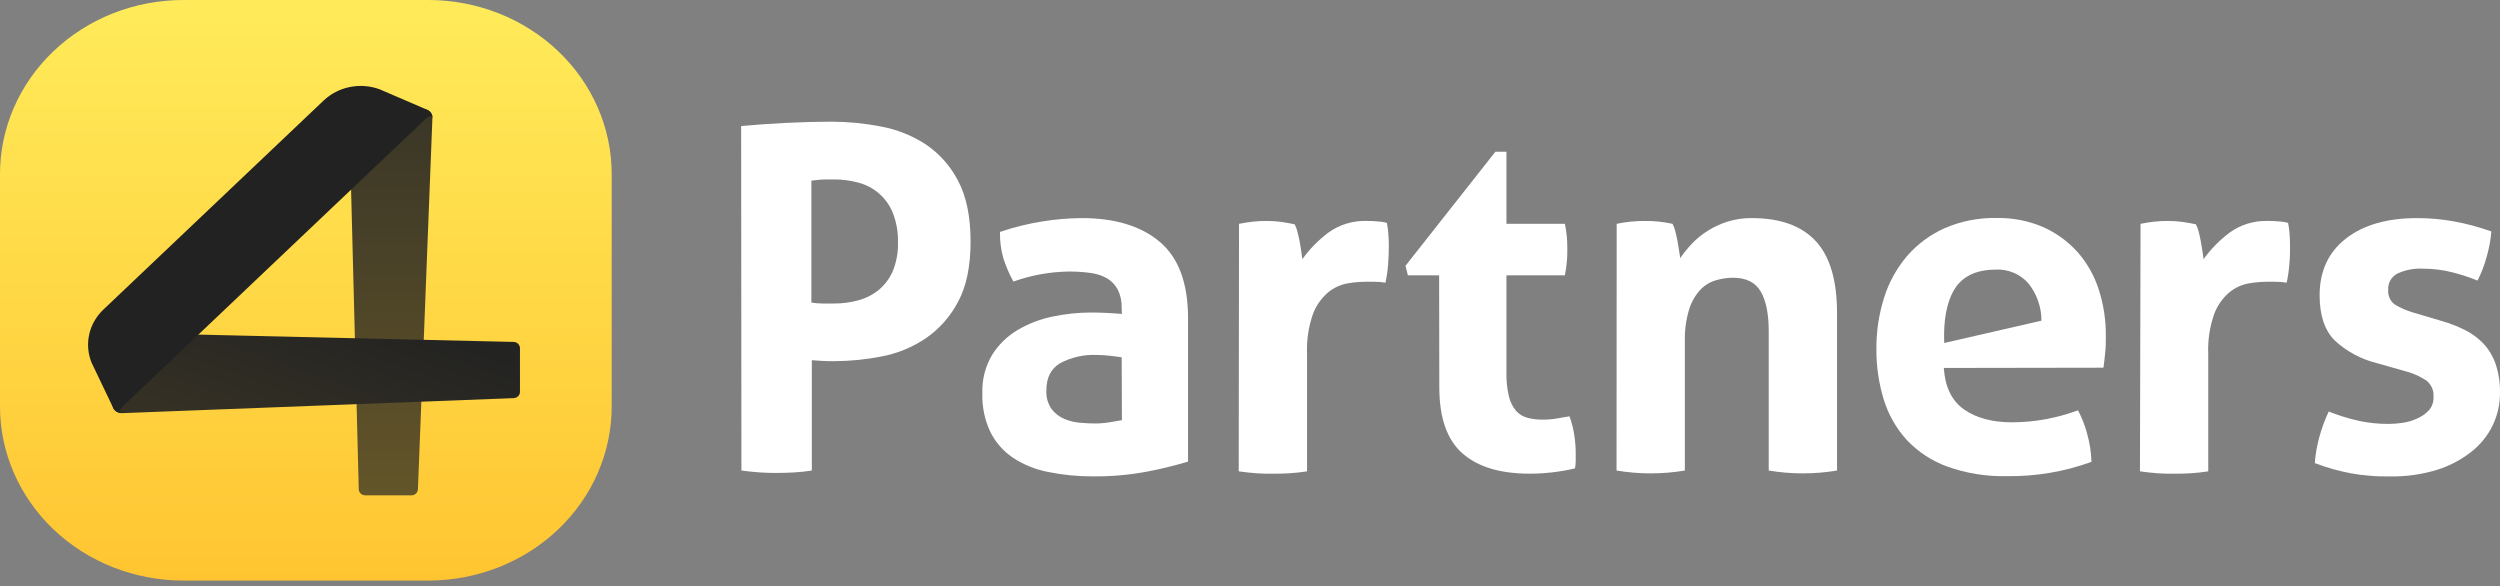 <?xml version="1.0" encoding="UTF-8"?> <svg xmlns="http://www.w3.org/2000/svg" width="226" height="53" viewBox="0 0 226 53" fill="none"><rect x="0" y="0" width="226" height="53" fill="#808080" stroke="none"/><path d="M38.717 0H16.58C12.182 0 7.965 1.658 4.856 4.609C1.747 7.56 0 11.563 0 15.736L0 36.748C0 40.921 1.747 44.924 4.856 47.875C7.965 50.826 12.182 52.484 16.58 52.484H38.717C43.114 52.484 47.331 50.826 50.441 47.875C53.55 44.924 55.297 40.921 55.297 36.748V15.736C55.297 11.563 53.55 7.56 50.441 4.609C47.331 1.658 43.114 0 38.717 0Z" fill="url(#paint0_linear_425_87)"></path><path d="M37.196 44.779H33.024C32.87 44.779 32.722 44.722 32.611 44.62C32.5 44.517 32.436 44.378 32.432 44.232L31.557 10.058L38.236 9.853C38.349 9.85 38.462 9.869 38.568 9.909C38.673 9.948 38.769 10.008 38.849 10.085C38.929 10.161 38.992 10.252 39.033 10.353C39.075 10.453 39.094 10.56 39.09 10.668L37.78 44.22C37.779 44.367 37.717 44.508 37.608 44.613C37.499 44.717 37.351 44.777 37.196 44.779Z" fill="url(#paint1_linear_425_87)"></path><path d="M47.005 31.454V35.428C47.005 35.575 46.945 35.716 46.837 35.821C46.73 35.926 46.583 35.987 46.429 35.991L11.024 37.349C10.909 37.353 10.795 37.335 10.688 37.296C10.582 37.256 10.485 37.196 10.404 37.119C10.323 37.042 10.26 36.95 10.218 36.849C10.176 36.748 10.157 36.639 10.162 36.531L10.423 30.078L46.424 30.909C46.576 30.913 46.721 30.972 46.828 31.073C46.936 31.175 46.999 31.312 47.004 31.456L47.005 31.454Z" fill="url(#paint2_linear_425_87)"></path><path d="M38.403 10.818C39.062 10.192 39.099 10.681 39.099 10.681C39.109 10.51 39.061 10.342 38.962 10.2C38.862 10.058 38.717 9.951 38.548 9.894L34.309 8.068C33.454 7.756 32.523 7.686 31.627 7.866C30.731 8.046 29.909 8.469 29.261 9.083L17.886 19.88L9.345 27.986C8.698 28.601 8.253 29.381 8.063 30.232C7.873 31.082 7.947 31.967 8.276 32.778L10.2 36.802C10.259 36.962 10.373 37.1 10.522 37.194C10.672 37.289 10.849 37.334 11.028 37.325C11.028 37.325 10.514 37.289 11.174 36.664L38.403 10.818Z" fill="url(#paint3_linear_425_87)"></path><path d="M67 11.391C68.333 11.273 69.688 11.179 71.064 11.109C72.441 11.039 73.819 11.003 75.198 11C76.679 11.004 78.157 11.149 79.612 11.431C81.061 11.695 82.443 12.243 83.676 13.044C84.918 13.881 85.928 15.015 86.61 16.342C87.361 17.753 87.737 19.579 87.74 21.821C87.743 24.062 87.366 25.882 86.61 27.28C85.923 28.598 84.923 29.73 83.696 30.578C82.496 31.387 81.142 31.946 79.717 32.219C78.292 32.502 76.842 32.646 75.389 32.65C75.015 32.65 74.657 32.65 74.324 32.626C73.991 32.602 73.678 32.59 73.389 32.561V42.536C72.84 42.62 72.304 42.681 71.763 42.709C71.223 42.737 70.735 42.753 70.243 42.753C69.751 42.753 69.272 42.753 68.719 42.709C68.166 42.665 67.606 42.62 67.024 42.536L67 11.391ZM73.348 27.352C73.672 27.407 74 27.435 74.328 27.437H75.438C76.157 27.438 76.873 27.343 77.567 27.155C78.243 26.979 78.873 26.663 79.416 26.227C79.974 25.769 80.414 25.186 80.701 24.526C81.041 23.698 81.203 22.808 81.176 21.914C81.202 20.993 81.04 20.078 80.701 19.221C80.431 18.555 80.007 17.962 79.462 17.489C78.918 17.017 78.268 16.679 77.567 16.503C76.873 16.315 76.157 16.22 75.438 16.221C75.116 16.221 74.82 16.221 74.543 16.221C74.267 16.221 73.873 16.273 73.348 16.33V27.352Z" fill="white"></path><path d="M101.4 27.868C101.423 27.288 101.303 26.711 101.051 26.187C100.83 25.769 100.5 25.418 100.096 25.171C99.632 24.91 99.121 24.741 98.592 24.675C97.937 24.586 97.277 24.543 96.617 24.546C94.91 24.571 93.219 24.877 91.613 25.453C91.239 24.78 90.932 24.071 90.699 23.337C90.482 22.565 90.381 21.767 90.398 20.966C91.643 20.542 92.923 20.225 94.223 20.019C95.402 19.825 96.595 19.724 97.791 19.716C100.804 19.716 103.159 20.435 104.855 21.873C106.551 23.311 107.399 25.612 107.399 28.775V41.729C106.184 42.093 104.951 42.395 103.705 42.632C102.085 42.936 100.439 43.081 98.791 43.064C97.426 43.069 96.064 42.934 94.727 42.66C93.593 42.442 92.513 42.002 91.552 41.366C90.685 40.775 89.985 39.973 89.52 39.036C89.011 37.943 88.766 36.748 88.805 35.545C88.762 34.326 89.071 33.12 89.695 32.069C90.273 31.151 91.063 30.383 91.999 29.828C92.976 29.254 94.042 28.845 95.153 28.618C96.297 28.376 97.463 28.253 98.632 28.251C99.472 28.251 100.4 28.294 101.416 28.38L101.4 27.868ZM101.4 32.303C101.051 32.247 100.673 32.194 100.266 32.154C99.906 32.113 99.544 32.091 99.181 32.089C98.01 32.03 96.844 32.29 95.812 32.843C94.999 33.347 94.593 34.158 94.593 35.262C94.552 35.874 94.719 36.482 95.068 36.988C95.37 37.377 95.767 37.682 96.222 37.875C96.679 38.064 97.163 38.179 97.657 38.218C98.165 38.262 98.608 38.282 98.982 38.282C99.419 38.283 99.855 38.248 100.287 38.177L101.42 37.984L101.4 32.303Z" fill="white"></path><path d="M112.008 20.233C112.443 20.148 112.858 20.083 113.248 20.039C113.674 19.994 114.103 19.972 114.532 19.974C114.962 19.974 115.391 20.002 115.816 20.059C116.223 20.12 116.65 20.188 117.036 20.277C117.144 20.473 117.225 20.683 117.275 20.902C117.349 21.176 117.414 21.462 117.475 21.765C117.536 22.067 117.58 22.369 117.625 22.672C117.67 22.974 117.702 23.224 117.735 23.425C118.39 22.514 119.181 21.707 120.08 21.031C121.089 20.301 122.315 19.929 123.563 19.974C123.852 19.974 124.185 19.974 124.563 20.019C124.838 20.031 125.111 20.074 125.376 20.148C125.439 20.476 125.482 20.807 125.506 21.14C125.534 21.515 125.55 21.902 125.55 22.305C125.55 22.793 125.526 23.325 125.485 23.917C125.443 24.468 125.363 25.015 125.246 25.554C124.894 25.495 124.537 25.467 124.181 25.47H123.461C122.907 25.474 122.354 25.524 121.807 25.619C121.168 25.737 120.569 26.014 120.068 26.425C119.454 26.948 118.983 27.617 118.698 28.368C118.287 29.533 118.104 30.764 118.157 31.997V42.608C117.633 42.693 117.113 42.749 116.589 42.782C116.064 42.814 115.56 42.822 115.069 42.822C114.577 42.822 114.077 42.822 113.569 42.782C113.061 42.741 112.532 42.693 111.98 42.608L112.008 20.233Z" fill="white"></path><path d="M130.098 24.893H127.273L127.054 24.03L135.183 13.717H136.182V20.232H141.466C141.548 20.617 141.606 21.006 141.641 21.397C141.669 21.744 141.685 22.103 141.685 22.478C141.685 22.853 141.685 23.284 141.641 23.639C141.607 24.06 141.548 24.479 141.466 24.893H136.182V33.666C136.164 34.391 136.238 35.116 136.402 35.823C136.511 36.296 136.726 36.738 137.032 37.117C137.301 37.428 137.657 37.653 138.056 37.762C138.524 37.886 139.007 37.945 139.491 37.935C139.92 37.936 140.348 37.899 140.771 37.826C141.194 37.759 141.563 37.695 141.88 37.633C142.085 38.185 142.231 38.756 142.315 39.338C142.398 39.858 142.441 40.384 142.445 40.911C142.445 41.229 142.445 41.495 142.445 41.717C142.445 41.939 142.409 42.144 142.38 42.342C141.026 42.662 139.639 42.822 138.247 42.818C135.611 42.818 133.596 42.206 132.203 40.983C130.811 39.76 130.114 37.769 130.114 35.008L130.098 24.893Z" fill="white"></path><path d="M146.148 20.233C146.555 20.148 146.961 20.083 147.367 20.039C147.816 19.993 148.266 19.972 148.717 19.974C149.152 19.971 149.588 19.992 150.021 20.039C150.399 20.083 150.79 20.148 151.196 20.233C151.302 20.43 151.383 20.64 151.436 20.857C151.505 21.132 151.574 21.418 151.631 21.72C151.688 22.023 151.741 22.317 151.781 22.607C151.822 22.897 151.862 23.139 151.891 23.337C152.204 22.878 152.553 22.446 152.935 22.043C153.357 21.599 153.832 21.209 154.35 20.882C154.911 20.523 155.518 20.239 156.154 20.039C156.871 19.815 157.618 19.706 158.369 19.716C160.922 19.716 162.843 20.406 164.133 21.785C165.422 23.163 166.067 25.335 166.067 28.3V42.536C164.024 42.88 161.937 42.88 159.893 42.536V29.941C159.893 28.384 159.654 27.191 159.174 26.361C158.695 25.53 157.861 25.112 156.675 25.107C156.16 25.11 155.649 25.183 155.155 25.325C154.617 25.475 154.129 25.764 153.74 26.163C153.271 26.663 152.921 27.261 152.716 27.913C152.422 28.862 152.284 29.851 152.31 30.844V42.536C150.266 42.88 148.179 42.88 146.136 42.536L146.148 20.233Z" fill="white"></path><path d="M175.72 33.263C175.833 34.984 176.443 36.238 177.545 37.012C178.646 37.786 180.097 38.177 181.893 38.177C182.908 38.175 183.92 38.081 184.917 37.899C185.917 37.715 186.899 37.445 187.852 37.093C188.198 37.751 188.47 38.444 188.664 39.161C188.905 40.004 189.042 40.873 189.071 41.749C186.621 42.644 184.025 43.083 181.414 43.043C179.586 43.087 177.765 42.795 176.045 42.181C174.654 41.678 173.402 40.859 172.387 39.79C171.429 38.74 170.716 37.495 170.298 36.141C169.838 34.645 169.612 33.089 169.627 31.525C169.616 29.961 169.851 28.405 170.322 26.913C170.75 25.537 171.452 24.261 172.387 23.159C173.318 22.081 174.477 21.22 175.781 20.636C177.266 19.988 178.877 19.671 180.499 19.708C181.933 19.679 183.356 19.954 184.673 20.515C185.856 21.038 186.916 21.801 187.782 22.756C188.656 23.741 189.314 24.894 189.717 26.143C190.159 27.502 190.379 28.923 190.367 30.352C190.367 30.896 190.367 31.436 190.302 31.964C190.237 32.493 190.209 32.92 190.152 33.239L175.72 33.263ZM184.547 28.989C184.548 27.779 184.142 26.603 183.393 25.647C183.029 25.221 182.57 24.885 182.054 24.664C181.537 24.443 180.976 24.344 180.414 24.373C178.963 24.373 177.866 24.776 177.11 25.582C176.354 26.389 175.634 28.078 175.76 31.005L184.547 28.989Z" fill="white"></path><path d="M193.505 20.233C193.94 20.148 194.35 20.083 194.724 20.039C195.149 19.994 195.577 19.972 196.004 19.974C196.434 19.974 196.863 20.002 197.289 20.059C197.695 20.12 198.102 20.188 198.508 20.277C198.615 20.474 198.696 20.684 198.748 20.902C198.821 21.176 198.886 21.462 198.943 21.765C199 22.067 199.053 22.369 199.097 22.672C199.142 22.974 199.175 23.224 199.203 23.426C199.861 22.515 200.653 21.708 201.552 21.031C202.559 20.301 203.785 19.929 205.031 19.974C205.32 19.974 205.653 19.974 206.031 20.019C206.306 20.03 206.579 20.073 206.844 20.148C206.909 20.476 206.953 20.807 206.978 21.14C207.006 21.515 207.019 21.902 207.019 22.305C207.019 22.793 207.019 23.325 206.954 23.917C206.914 24.468 206.834 25.015 206.714 25.554C206.362 25.495 206.006 25.467 205.649 25.47H204.934C204.379 25.474 203.826 25.524 203.28 25.619C202.64 25.735 202.041 26.013 201.54 26.425C200.924 26.946 200.452 27.615 200.17 28.368C199.758 29.533 199.573 30.764 199.626 31.997V42.608C199.106 42.693 198.581 42.749 198.061 42.782C197.541 42.814 197.033 42.822 196.541 42.822C196.049 42.822 195.545 42.822 195.037 42.782C194.529 42.741 194.001 42.693 193.452 42.608L193.505 20.233Z" fill="white"></path><path d="M214.871 32.827C213.446 32.478 212.135 31.773 211.063 30.779C210.152 29.876 209.696 28.517 209.693 26.703C209.693 24.518 210.483 22.807 212.063 21.571C213.642 20.334 215.795 19.716 218.521 19.716C219.644 19.715 220.765 19.817 221.87 20.019C223.009 20.231 224.128 20.533 225.219 20.922C225.154 21.711 225.008 22.492 224.784 23.252C224.586 23.982 224.313 24.69 223.971 25.365C223.221 25.061 222.451 24.809 221.667 24.611C220.799 24.393 219.907 24.285 219.013 24.288C218.219 24.247 217.427 24.402 216.708 24.74C216.447 24.878 216.232 25.088 216.087 25.345C215.943 25.602 215.877 25.894 215.895 26.187C215.869 26.441 215.909 26.697 216.012 26.93C216.114 27.164 216.276 27.368 216.48 27.522C217.002 27.841 217.566 28.088 218.155 28.255L220.634 28.989C221.392 29.198 222.127 29.48 222.829 29.832C223.455 30.142 224.021 30.558 224.503 31.061C224.989 31.584 225.36 32.2 225.593 32.872C225.878 33.72 226.016 34.61 225.999 35.504C226.008 36.534 225.777 37.552 225.324 38.48C224.866 39.416 224.197 40.235 223.369 40.874C222.441 41.595 221.387 42.142 220.26 42.487C218.921 42.891 217.527 43.087 216.127 43.068C215.432 43.068 214.794 43.068 214.213 43.003C213.651 42.964 213.092 42.893 212.538 42.789C212.002 42.689 211.473 42.568 210.953 42.423C210.433 42.277 209.864 42.092 209.258 41.862C209.317 41.068 209.454 40.281 209.665 39.512C209.883 38.72 210.168 37.947 210.514 37.202C211.396 37.555 212.305 37.837 213.233 38.044C214.112 38.232 215.009 38.326 215.907 38.322C216.351 38.321 216.794 38.286 217.232 38.218C217.691 38.148 218.138 38.012 218.557 37.814C218.945 37.641 219.294 37.392 219.582 37.081C219.866 36.752 220.011 36.328 219.988 35.895C220.014 35.615 219.97 35.332 219.859 35.072C219.749 34.813 219.575 34.585 219.354 34.408C218.815 34.047 218.221 33.775 217.594 33.601L214.871 32.827Z" fill="white"></path><defs><linearGradient id="paint0_linear_425_87" x1="27.648" y1="0" x2="27.648" y2="52.484" gradientUnits="userSpaceOnUse"><stop stop-color="#FFEB5A"></stop><stop offset="1" stop-color="#FFC531"></stop></linearGradient><linearGradient id="paint1_linear_425_87" x1="35.324" y1="9.853" x2="35.324" y2="44.779" gradientUnits="userSpaceOnUse"><stop stop-color="#3A3627"></stop><stop offset="1" stop-color="#635529"></stop></linearGradient><linearGradient id="paint2_linear_425_87" x1="49.437" y1="33.714" x2="44.661" y2="47.263" gradientUnits="userSpaceOnUse"><stop stop-color="#232322"></stop><stop offset="1" stop-color="#343024"></stop></linearGradient><linearGradient id="paint3_linear_425_87" x1="23.53" y1="7.769" x2="23.53" y2="37.326" gradientUnits="userSpaceOnUse"><stop stop-color="#222222"></stop><stop offset="1" stop-color="#222222"></stop></linearGradient></defs></svg> 